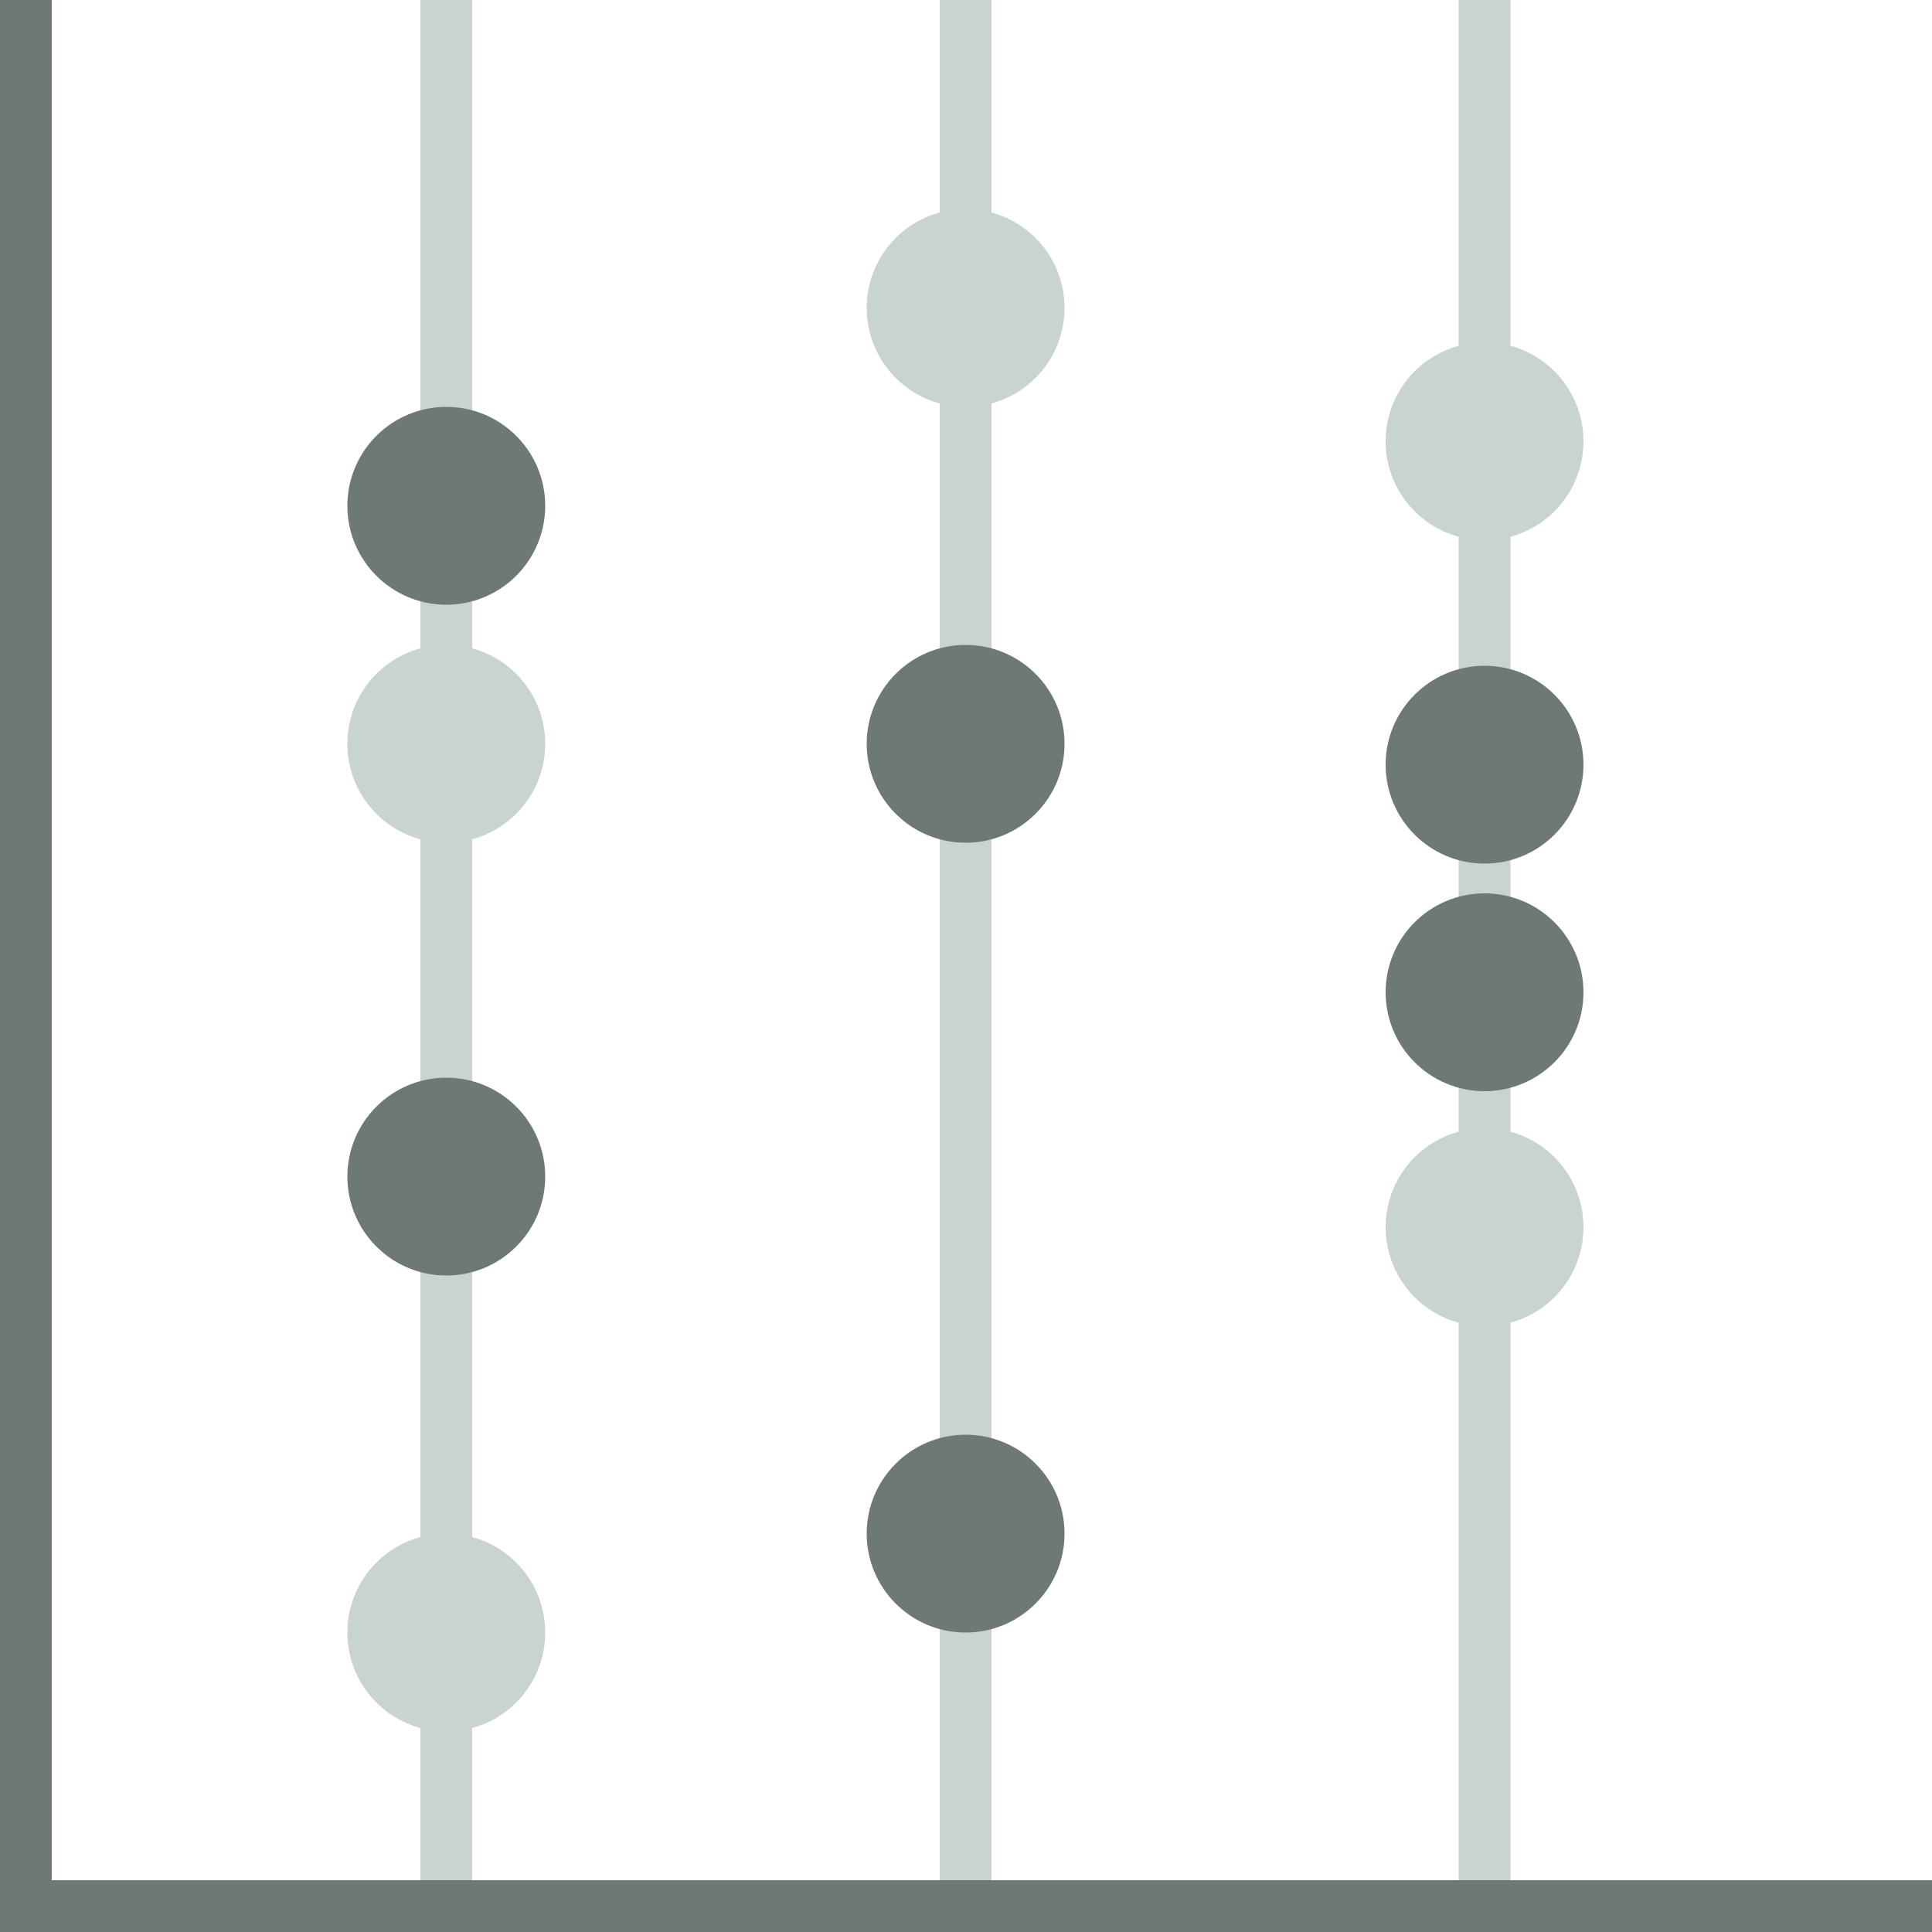 <?xml version="1.0" encoding="utf-8"?>
<!-- Generator: Adobe Illustrator 19.1.0, SVG Export Plug-In . SVG Version: 6.00 Build 0)  -->
<svg version="1.1" id="Layer_1" xmlns="http://www.w3.org/2000/svg" xmlns:xlink="http://www.w3.org/1999/xlink" x="0px" y="0px"
	 width="500px" height="500px" viewBox="0 0 500 500" enable-background="new 0 0 500 500" xml:space="preserve">
<g>
	<polygon fill="#6D7877" points="500,500 0,500 0,0 13.4,0 13.4,486.6 500,486.6 	"/>
	<circle fill="none" cx="115.5" cy="422.5" r="25.6"/>
	<rect x="108.8" y="0" fill="#C9D3D2" width="13.4" height="486.6"/>
	<circle fill="#C9D3D2" cx="115.5" cy="192.5" r="25.6"/>
	<circle fill="#C9D3D2" cx="115.5" cy="422.5" r="25.6"/>
	<circle fill="#6D7877" cx="115.5" cy="304.5" r="25.6"/>
	<circle fill="#6D7877" cx="115.5" cy="130.9" r="25.6"/>
	<rect x="243.2" y="0" fill="#C9D3D2" width="13.4" height="486.6"/>
	<circle fill="#C9D3D2" cx="249.9" cy="79.7" r="25.6"/>
	<circle fill="#6D7877" cx="249.9" cy="192.5" r="25.6"/>
	<circle fill="#6D7877" cx="249.9" cy="396.9" r="25.6"/>
	<rect x="377.5" y="0" fill="#C9D3D2" width="13.4" height="486.6"/>
	<circle fill="#C9D3D2" cx="384.2" cy="114.2" r="25.6"/>
	<circle fill="#6D7877" cx="384.2" cy="197.9" r="25.6"/>
	<circle fill="#6D7877" cx="384.2" cy="256.8" r="25.6"/>
	<circle fill="#C9D3D2" cx="384.2" cy="317.6" r="25.6"/>
</g>
</svg>
